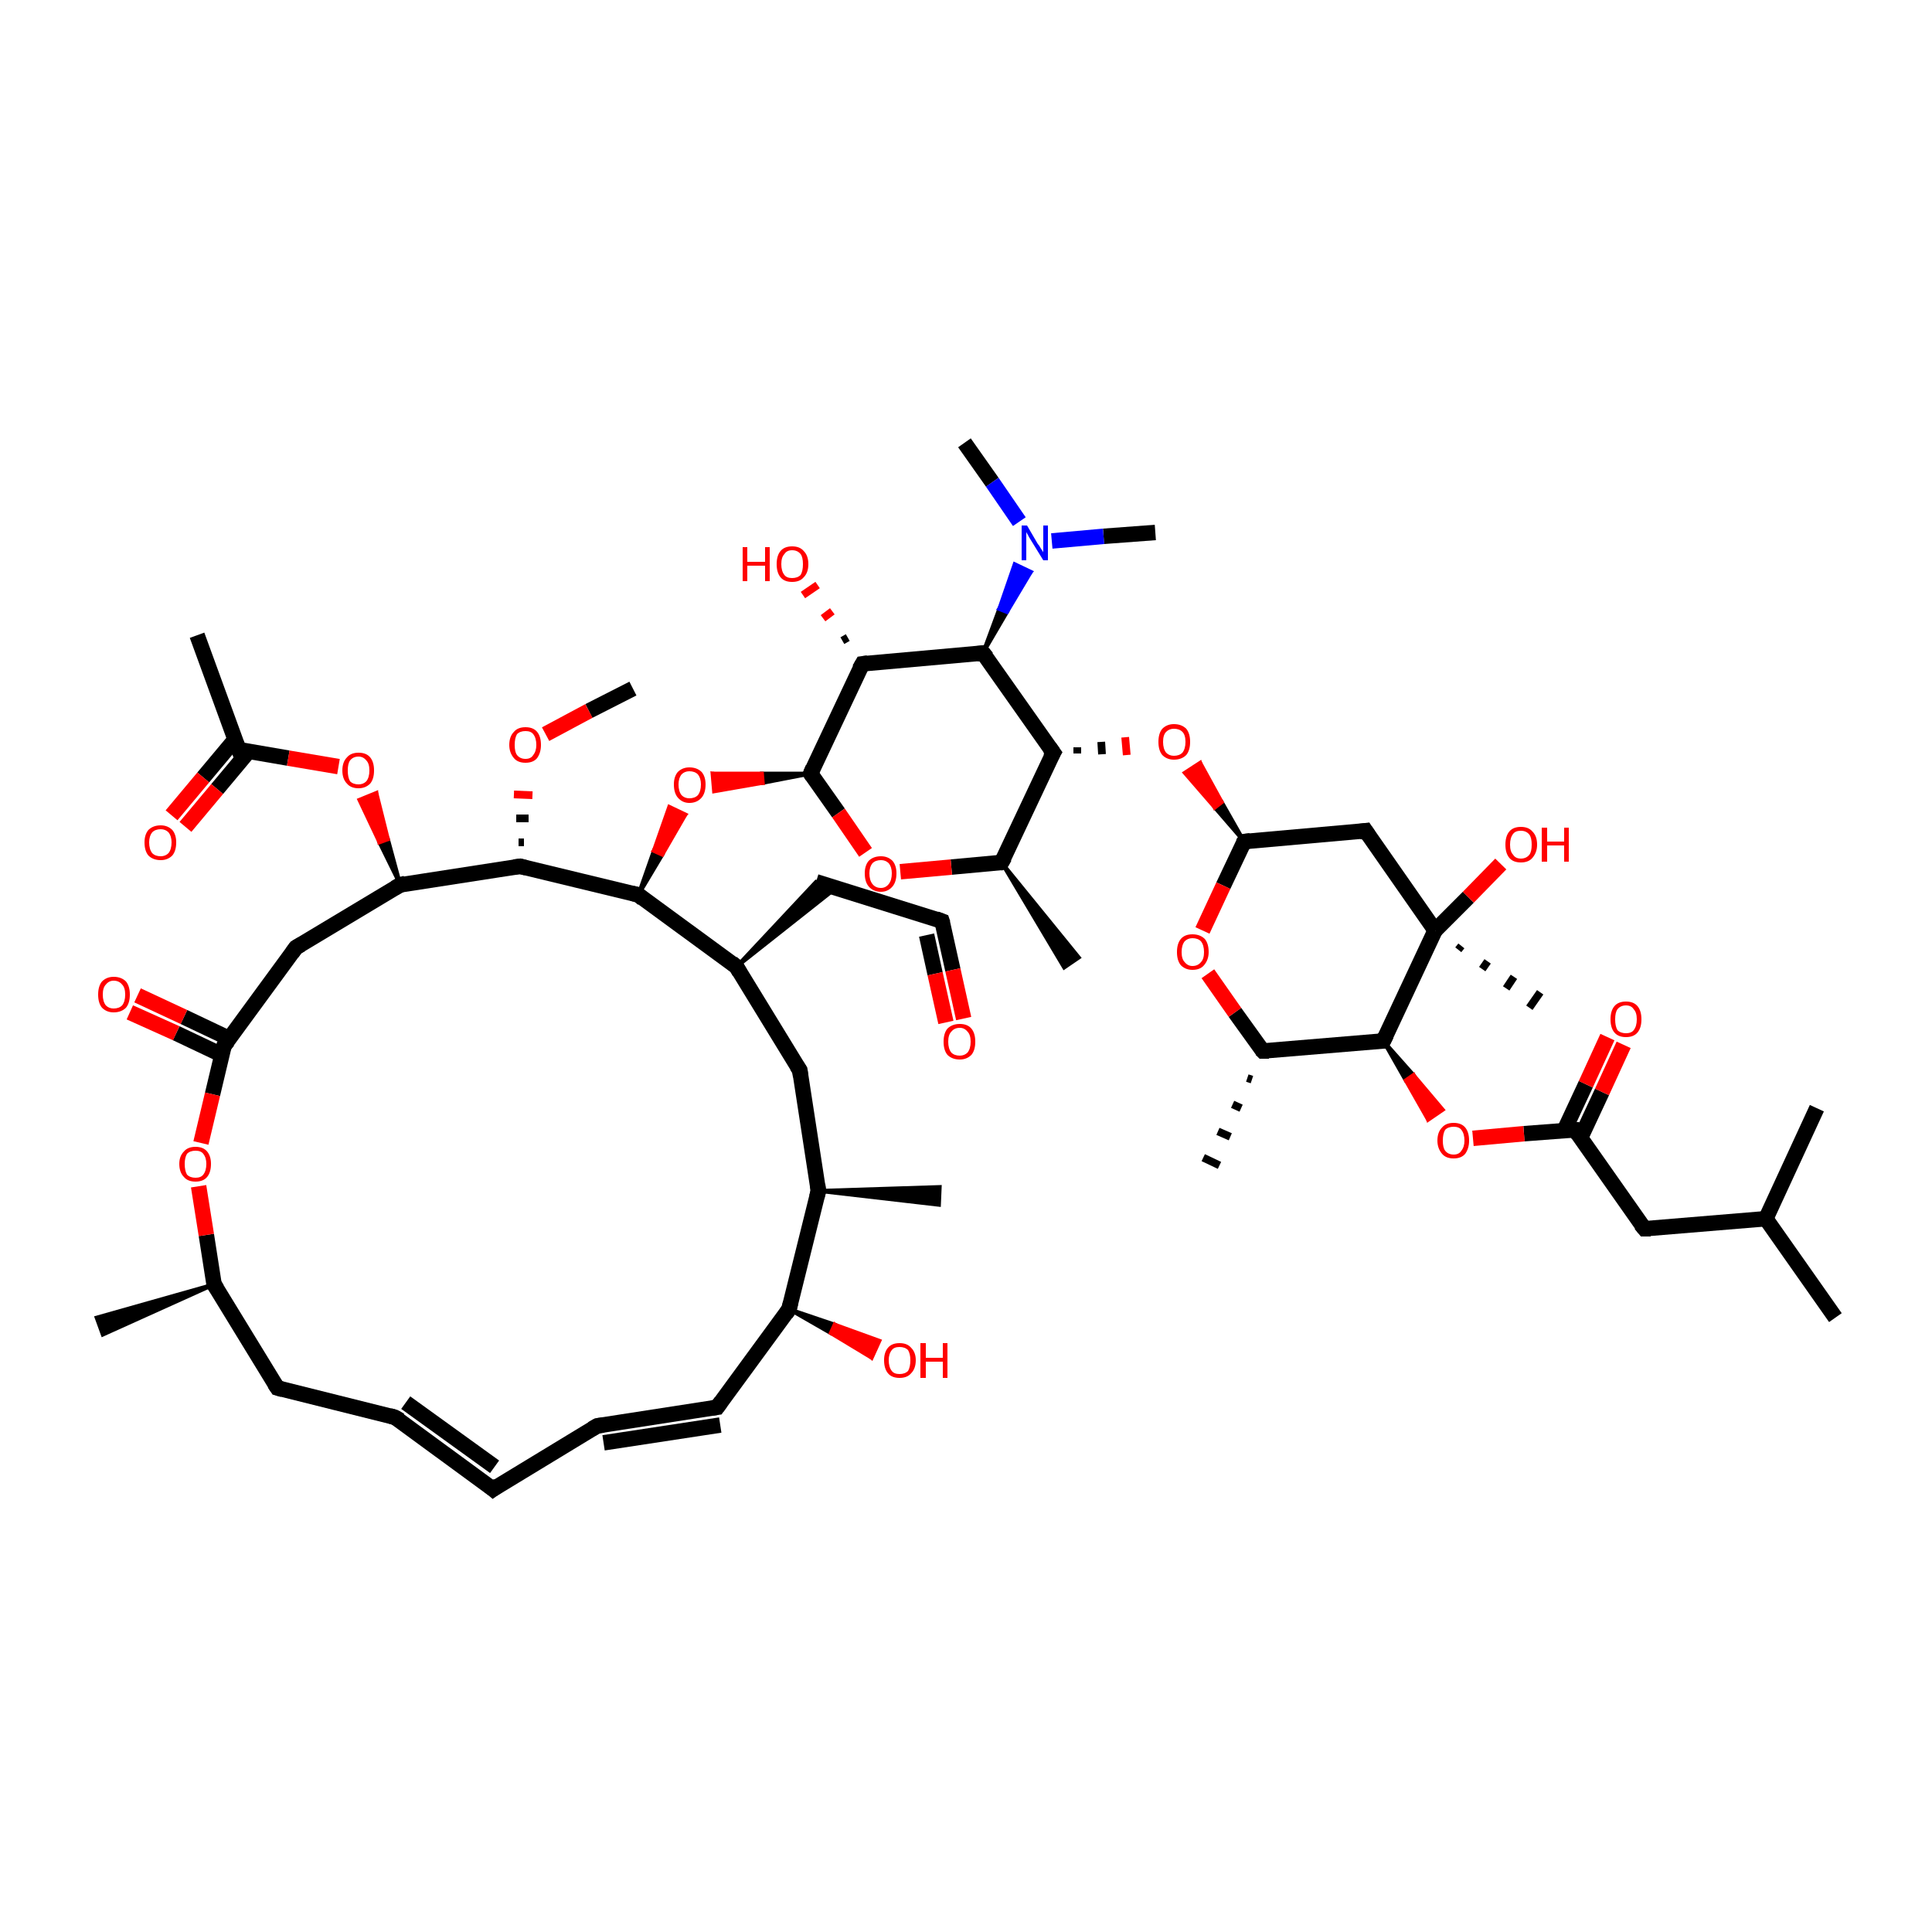 <?xml version='1.0' encoding='iso-8859-1'?>
<svg version='1.1' baseProfile='full'
              xmlns='http://www.w3.org/2000/svg'
                      xmlns:rdkit='http://www.rdkit.org/xml'
                      xmlns:xlink='http://www.w3.org/1999/xlink'
                  xml:space='preserve'
width='250px' height='250px' viewBox='0 0 250 250'>
<!-- END OF HEADER -->
<rect style='opacity:1.0;fill:#FFFFFF;stroke:none' width='250.0' height='250.0' x='0.0' y='0.0'> </rect>
<path class='bond-0 atom-0 atom-22' d='M 237.5,170.5 L 228.5,157.7' style='fill:none;fill-rule:evenodd;stroke:#000000;stroke-width:2.0px;stroke-linecap:butt;stroke-linejoin:miter;stroke-opacity:1' />
<path class='bond-1 atom-1 atom-22' d='M 235.1,143.4 L 228.5,157.7' style='fill:none;fill-rule:evenodd;stroke:#000000;stroke-width:2.0px;stroke-linecap:butt;stroke-linejoin:miter;stroke-opacity:1' />
<path class='bond-2 atom-23 atom-2' d='M 105.9,154.1 L 121.6,153.6 L 121.5,155.9 Z' style='fill:#000000;fill-rule:evenodd;fill-opacity:1;stroke:#000000;stroke-width:0.5px;stroke-linecap:butt;stroke-linejoin:miter;stroke-opacity:1;' />
<path class='bond-3 atom-24 atom-3' d='M 27.7,166.2 L 13.3,172.7 L 12.5,170.5 Z' style='fill:#000000;fill-rule:evenodd;fill-opacity:1;stroke:#000000;stroke-width:0.5px;stroke-linecap:butt;stroke-linejoin:miter;stroke-opacity:1;' />
<path class='bond-4 atom-25 atom-4' d='M 129.6,111.6 L 139.6,123.9 L 137.7,125.2 Z' style='fill:#000000;fill-rule:evenodd;fill-opacity:1;stroke:#000000;stroke-width:0.5px;stroke-linecap:butt;stroke-linejoin:miter;stroke-opacity:1;' />
<path class='bond-5 atom-26 atom-5' d='M 162.0,139.7 L 161.4,139.5' style='fill:none;fill-rule:evenodd;stroke:#000000;stroke-width:1.0px;stroke-linecap:butt;stroke-linejoin:miter;stroke-opacity:1' />
<path class='bond-5 atom-26 atom-5' d='M 160.6,143.4 L 159.5,142.9' style='fill:none;fill-rule:evenodd;stroke:#000000;stroke-width:1.0px;stroke-linecap:butt;stroke-linejoin:miter;stroke-opacity:1' />
<path class='bond-5 atom-26 atom-5' d='M 159.2,147.1 L 157.6,146.4' style='fill:none;fill-rule:evenodd;stroke:#000000;stroke-width:1.0px;stroke-linecap:butt;stroke-linejoin:miter;stroke-opacity:1' />
<path class='bond-5 atom-26 atom-5' d='M 157.8,150.8 L 155.7,149.8' style='fill:none;fill-rule:evenodd;stroke:#000000;stroke-width:1.0px;stroke-linecap:butt;stroke-linejoin:miter;stroke-opacity:1' />
<path class='bond-6 atom-6 atom-27' d='M 25.5,82.2 L 30.9,97.0' style='fill:none;fill-rule:evenodd;stroke:#000000;stroke-width:2.0px;stroke-linecap:butt;stroke-linejoin:miter;stroke-opacity:1' />
<path class='bond-7 atom-41 atom-7' d='M 189.1,122.4 L 188.7,122.9' style='fill:none;fill-rule:evenodd;stroke:#000000;stroke-width:1.0px;stroke-linecap:butt;stroke-linejoin:miter;stroke-opacity:1' />
<path class='bond-7 atom-41 atom-7' d='M 192.5,124.4 L 191.8,125.4' style='fill:none;fill-rule:evenodd;stroke:#000000;stroke-width:1.0px;stroke-linecap:butt;stroke-linejoin:miter;stroke-opacity:1' />
<path class='bond-7 atom-41 atom-7' d='M 195.9,126.4 L 194.9,127.9' style='fill:none;fill-rule:evenodd;stroke:#000000;stroke-width:1.0px;stroke-linecap:butt;stroke-linejoin:miter;stroke-opacity:1' />
<path class='bond-7 atom-41 atom-7' d='M 199.3,128.4 L 197.9,130.4' style='fill:none;fill-rule:evenodd;stroke:#000000;stroke-width:1.0px;stroke-linecap:butt;stroke-linejoin:miter;stroke-opacity:1' />
<path class='bond-8 atom-8 atom-42' d='M 124.8,57.3 L 128.4,62.4' style='fill:none;fill-rule:evenodd;stroke:#000000;stroke-width:2.0px;stroke-linecap:butt;stroke-linejoin:miter;stroke-opacity:1' />
<path class='bond-8 atom-8 atom-42' d='M 128.4,62.4 L 131.9,67.5' style='fill:none;fill-rule:evenodd;stroke:#0000FF;stroke-width:2.0px;stroke-linecap:butt;stroke-linejoin:miter;stroke-opacity:1' />
<path class='bond-9 atom-9 atom-42' d='M 149.5,68.9 L 142.8,69.4' style='fill:none;fill-rule:evenodd;stroke:#000000;stroke-width:2.0px;stroke-linecap:butt;stroke-linejoin:miter;stroke-opacity:1' />
<path class='bond-9 atom-9 atom-42' d='M 142.8,69.4 L 136.1,70.0' style='fill:none;fill-rule:evenodd;stroke:#0000FF;stroke-width:2.0px;stroke-linecap:butt;stroke-linejoin:miter;stroke-opacity:1' />
<path class='bond-10 atom-10 atom-50' d='M 81.9,89.1 L 76.2,92.0' style='fill:none;fill-rule:evenodd;stroke:#000000;stroke-width:2.0px;stroke-linecap:butt;stroke-linejoin:miter;stroke-opacity:1' />
<path class='bond-10 atom-10 atom-50' d='M 76.2,92.0 L 70.6,95.0' style='fill:none;fill-rule:evenodd;stroke:#FF0000;stroke-width:2.0px;stroke-linecap:butt;stroke-linejoin:miter;stroke-opacity:1' />
<path class='bond-11 atom-11 atom-12' d='M 63.8,192.7 L 51.1,183.4' style='fill:none;fill-rule:evenodd;stroke:#000000;stroke-width:2.0px;stroke-linecap:butt;stroke-linejoin:miter;stroke-opacity:1' />
<path class='bond-11 atom-11 atom-12' d='M 64.0,189.8 L 52.5,181.5' style='fill:none;fill-rule:evenodd;stroke:#000000;stroke-width:2.0px;stroke-linecap:butt;stroke-linejoin:miter;stroke-opacity:1' />
<path class='bond-12 atom-11 atom-13' d='M 63.8,192.7 L 77.3,184.5' style='fill:none;fill-rule:evenodd;stroke:#000000;stroke-width:2.0px;stroke-linecap:butt;stroke-linejoin:miter;stroke-opacity:1' />
<path class='bond-13 atom-12 atom-14' d='M 51.1,183.4 L 35.9,179.6' style='fill:none;fill-rule:evenodd;stroke:#000000;stroke-width:2.0px;stroke-linecap:butt;stroke-linejoin:miter;stroke-opacity:1' />
<path class='bond-14 atom-13 atom-15' d='M 77.3,184.5 L 92.8,182.1' style='fill:none;fill-rule:evenodd;stroke:#000000;stroke-width:2.0px;stroke-linecap:butt;stroke-linejoin:miter;stroke-opacity:1' />
<path class='bond-14 atom-13 atom-15' d='M 78.1,186.7 L 93.2,184.4' style='fill:none;fill-rule:evenodd;stroke:#000000;stroke-width:2.0px;stroke-linecap:butt;stroke-linejoin:miter;stroke-opacity:1' />
<path class='bond-15 atom-14 atom-24' d='M 35.9,179.6 L 27.7,166.2' style='fill:none;fill-rule:evenodd;stroke:#000000;stroke-width:2.0px;stroke-linecap:butt;stroke-linejoin:miter;stroke-opacity:1' />
<path class='bond-16 atom-15 atom-29' d='M 92.8,182.1 L 102.1,169.4' style='fill:none;fill-rule:evenodd;stroke:#000000;stroke-width:2.0px;stroke-linecap:butt;stroke-linejoin:miter;stroke-opacity:1' />
<path class='bond-17 atom-16 atom-17' d='M 105.6,114.1 L 121.9,119.2' style='fill:none;fill-rule:evenodd;stroke:#000000;stroke-width:2.0px;stroke-linecap:butt;stroke-linejoin:miter;stroke-opacity:1' />
<path class='bond-18 atom-28 atom-16' d='M 95.3,125.1 L 105.6,114.1 L 108.2,114.9 Z' style='fill:#000000;fill-rule:evenodd;fill-opacity:1;stroke:#000000;stroke-width:0.5px;stroke-linecap:butt;stroke-linejoin:miter;stroke-opacity:1;' />
<path class='bond-19 atom-17 atom-43' d='M 121.9,119.2 L 123.3,125.5' style='fill:none;fill-rule:evenodd;stroke:#000000;stroke-width:2.0px;stroke-linecap:butt;stroke-linejoin:miter;stroke-opacity:1' />
<path class='bond-19 atom-17 atom-43' d='M 123.3,125.5 L 124.7,131.8' style='fill:none;fill-rule:evenodd;stroke:#FF0000;stroke-width:2.0px;stroke-linecap:butt;stroke-linejoin:miter;stroke-opacity:1' />
<path class='bond-19 atom-17 atom-43' d='M 119.9,121.0 L 121.0,126.0' style='fill:none;fill-rule:evenodd;stroke:#000000;stroke-width:2.0px;stroke-linecap:butt;stroke-linejoin:miter;stroke-opacity:1' />
<path class='bond-19 atom-17 atom-43' d='M 121.0,126.0 L 122.4,132.3' style='fill:none;fill-rule:evenodd;stroke:#FF0000;stroke-width:2.0px;stroke-linecap:butt;stroke-linejoin:miter;stroke-opacity:1' />
<path class='bond-20 atom-18 atom-22' d='M 212.8,159.0 L 228.5,157.7' style='fill:none;fill-rule:evenodd;stroke:#000000;stroke-width:2.0px;stroke-linecap:butt;stroke-linejoin:miter;stroke-opacity:1' />
<path class='bond-21 atom-18 atom-31' d='M 212.8,159.0 L 203.8,146.2' style='fill:none;fill-rule:evenodd;stroke:#000000;stroke-width:2.0px;stroke-linecap:butt;stroke-linejoin:miter;stroke-opacity:1' />
<path class='bond-22 atom-19 atom-23' d='M 103.5,138.5 L 105.9,154.1' style='fill:none;fill-rule:evenodd;stroke:#000000;stroke-width:2.0px;stroke-linecap:butt;stroke-linejoin:miter;stroke-opacity:1' />
<path class='bond-23 atom-19 atom-28' d='M 103.5,138.5 L 95.3,125.1' style='fill:none;fill-rule:evenodd;stroke:#000000;stroke-width:2.0px;stroke-linecap:butt;stroke-linejoin:miter;stroke-opacity:1' />
<path class='bond-24 atom-20 atom-30' d='M 38.3,122.6 L 51.8,114.5' style='fill:none;fill-rule:evenodd;stroke:#000000;stroke-width:2.0px;stroke-linecap:butt;stroke-linejoin:miter;stroke-opacity:1' />
<path class='bond-25 atom-20 atom-32' d='M 38.3,122.6 L 29.0,135.3' style='fill:none;fill-rule:evenodd;stroke:#000000;stroke-width:2.0px;stroke-linecap:butt;stroke-linejoin:miter;stroke-opacity:1' />
<path class='bond-26 atom-21 atom-33' d='M 176.7,107.5 L 161.0,108.9' style='fill:none;fill-rule:evenodd;stroke:#000000;stroke-width:2.0px;stroke-linecap:butt;stroke-linejoin:miter;stroke-opacity:1' />
<path class='bond-27 atom-21 atom-41' d='M 176.7,107.5 L 185.7,120.4' style='fill:none;fill-rule:evenodd;stroke:#000000;stroke-width:2.0px;stroke-linecap:butt;stroke-linejoin:miter;stroke-opacity:1' />
<path class='bond-28 atom-23 atom-29' d='M 105.9,154.1 L 102.1,169.4' style='fill:none;fill-rule:evenodd;stroke:#000000;stroke-width:2.0px;stroke-linecap:butt;stroke-linejoin:miter;stroke-opacity:1' />
<path class='bond-29 atom-24 atom-51' d='M 27.7,166.2 L 26.7,159.8' style='fill:none;fill-rule:evenodd;stroke:#000000;stroke-width:2.0px;stroke-linecap:butt;stroke-linejoin:miter;stroke-opacity:1' />
<path class='bond-29 atom-24 atom-51' d='M 26.7,159.8 L 25.7,153.5' style='fill:none;fill-rule:evenodd;stroke:#FF0000;stroke-width:2.0px;stroke-linecap:butt;stroke-linejoin:miter;stroke-opacity:1' />
<path class='bond-30 atom-25 atom-36' d='M 129.6,111.6 L 136.3,97.4' style='fill:none;fill-rule:evenodd;stroke:#000000;stroke-width:2.0px;stroke-linecap:butt;stroke-linejoin:miter;stroke-opacity:1' />
<path class='bond-31 atom-25 atom-53' d='M 129.6,111.6 L 123.1,112.2' style='fill:none;fill-rule:evenodd;stroke:#000000;stroke-width:2.0px;stroke-linecap:butt;stroke-linejoin:miter;stroke-opacity:1' />
<path class='bond-31 atom-25 atom-53' d='M 123.1,112.2 L 116.5,112.8' style='fill:none;fill-rule:evenodd;stroke:#FF0000;stroke-width:2.0px;stroke-linecap:butt;stroke-linejoin:miter;stroke-opacity:1' />
<path class='bond-32 atom-26 atom-39' d='M 163.4,136.0 L 179.0,134.7' style='fill:none;fill-rule:evenodd;stroke:#000000;stroke-width:2.0px;stroke-linecap:butt;stroke-linejoin:miter;stroke-opacity:1' />
<path class='bond-33 atom-26 atom-52' d='M 163.4,136.0 L 159.8,131.0' style='fill:none;fill-rule:evenodd;stroke:#000000;stroke-width:2.0px;stroke-linecap:butt;stroke-linejoin:miter;stroke-opacity:1' />
<path class='bond-33 atom-26 atom-52' d='M 159.8,131.0 L 156.3,126.0' style='fill:none;fill-rule:evenodd;stroke:#FF0000;stroke-width:2.0px;stroke-linecap:butt;stroke-linejoin:miter;stroke-opacity:1' />
<path class='bond-34 atom-27 atom-44' d='M 30.4,95.7 L 26.3,100.6' style='fill:none;fill-rule:evenodd;stroke:#000000;stroke-width:2.0px;stroke-linecap:butt;stroke-linejoin:miter;stroke-opacity:1' />
<path class='bond-34 atom-27 atom-44' d='M 26.3,100.6 L 22.2,105.5' style='fill:none;fill-rule:evenodd;stroke:#FF0000;stroke-width:2.0px;stroke-linecap:butt;stroke-linejoin:miter;stroke-opacity:1' />
<path class='bond-34 atom-27 atom-44' d='M 32.2,97.2 L 28.1,102.1' style='fill:none;fill-rule:evenodd;stroke:#000000;stroke-width:2.0px;stroke-linecap:butt;stroke-linejoin:miter;stroke-opacity:1' />
<path class='bond-34 atom-27 atom-44' d='M 28.1,102.1 L 24.0,107.0' style='fill:none;fill-rule:evenodd;stroke:#FF0000;stroke-width:2.0px;stroke-linecap:butt;stroke-linejoin:miter;stroke-opacity:1' />
<path class='bond-35 atom-27 atom-54' d='M 30.9,97.0 L 37.3,98.1' style='fill:none;fill-rule:evenodd;stroke:#000000;stroke-width:2.0px;stroke-linecap:butt;stroke-linejoin:miter;stroke-opacity:1' />
<path class='bond-35 atom-27 atom-54' d='M 37.3,98.1 L 43.8,99.2' style='fill:none;fill-rule:evenodd;stroke:#FF0000;stroke-width:2.0px;stroke-linecap:butt;stroke-linejoin:miter;stroke-opacity:1' />
<path class='bond-36 atom-28 atom-37' d='M 95.3,125.1 L 82.6,115.8' style='fill:none;fill-rule:evenodd;stroke:#000000;stroke-width:2.0px;stroke-linecap:butt;stroke-linejoin:miter;stroke-opacity:1' />
<path class='bond-37 atom-29 atom-45' d='M 102.1,169.4 L 108.0,171.4 L 107.5,172.5 Z' style='fill:#000000;fill-rule:evenodd;fill-opacity:1;stroke:#000000;stroke-width:0.5px;stroke-linecap:butt;stroke-linejoin:miter;stroke-opacity:1;' />
<path class='bond-37 atom-29 atom-45' d='M 108.0,171.4 L 112.8,175.7 L 113.8,173.5 Z' style='fill:#FF0000;fill-rule:evenodd;fill-opacity:1;stroke:#FF0000;stroke-width:0.5px;stroke-linecap:butt;stroke-linejoin:miter;stroke-opacity:1;' />
<path class='bond-37 atom-29 atom-45' d='M 108.0,171.4 L 107.5,172.5 L 112.8,175.7 Z' style='fill:#FF0000;fill-rule:evenodd;fill-opacity:1;stroke:#FF0000;stroke-width:0.5px;stroke-linecap:butt;stroke-linejoin:miter;stroke-opacity:1;' />
<path class='bond-38 atom-30 atom-38' d='M 51.8,114.5 L 67.3,112.1' style='fill:none;fill-rule:evenodd;stroke:#000000;stroke-width:2.0px;stroke-linecap:butt;stroke-linejoin:miter;stroke-opacity:1' />
<path class='bond-39 atom-30 atom-54' d='M 51.8,114.5 L 49.1,109.0 L 50.2,108.6 Z' style='fill:#000000;fill-rule:evenodd;fill-opacity:1;stroke:#000000;stroke-width:0.5px;stroke-linecap:butt;stroke-linejoin:miter;stroke-opacity:1;' />
<path class='bond-39 atom-30 atom-54' d='M 49.1,109.0 L 48.7,102.6 L 46.5,103.5 Z' style='fill:#FF0000;fill-rule:evenodd;fill-opacity:1;stroke:#FF0000;stroke-width:0.5px;stroke-linecap:butt;stroke-linejoin:miter;stroke-opacity:1;' />
<path class='bond-39 atom-30 atom-54' d='M 49.1,109.0 L 50.2,108.6 L 48.7,102.6 Z' style='fill:#FF0000;fill-rule:evenodd;fill-opacity:1;stroke:#FF0000;stroke-width:0.5px;stroke-linecap:butt;stroke-linejoin:miter;stroke-opacity:1;' />
<path class='bond-40 atom-31 atom-46' d='M 204.5,147.3 L 207.3,141.3' style='fill:none;fill-rule:evenodd;stroke:#000000;stroke-width:2.0px;stroke-linecap:butt;stroke-linejoin:miter;stroke-opacity:1' />
<path class='bond-40 atom-31 atom-46' d='M 207.3,141.3 L 210.1,135.2' style='fill:none;fill-rule:evenodd;stroke:#FF0000;stroke-width:2.0px;stroke-linecap:butt;stroke-linejoin:miter;stroke-opacity:1' />
<path class='bond-40 atom-31 atom-46' d='M 202.4,146.3 L 205.2,140.3' style='fill:none;fill-rule:evenodd;stroke:#000000;stroke-width:2.0px;stroke-linecap:butt;stroke-linejoin:miter;stroke-opacity:1' />
<path class='bond-40 atom-31 atom-46' d='M 205.2,140.3 L 208.0,134.2' style='fill:none;fill-rule:evenodd;stroke:#FF0000;stroke-width:2.0px;stroke-linecap:butt;stroke-linejoin:miter;stroke-opacity:1' />
<path class='bond-41 atom-31 atom-55' d='M 203.8,146.2 L 197.2,146.7' style='fill:none;fill-rule:evenodd;stroke:#000000;stroke-width:2.0px;stroke-linecap:butt;stroke-linejoin:miter;stroke-opacity:1' />
<path class='bond-41 atom-31 atom-55' d='M 197.2,146.7 L 190.6,147.3' style='fill:none;fill-rule:evenodd;stroke:#FF0000;stroke-width:2.0px;stroke-linecap:butt;stroke-linejoin:miter;stroke-opacity:1' />
<path class='bond-42 atom-32 atom-47' d='M 29.7,134.4 L 23.8,131.6' style='fill:none;fill-rule:evenodd;stroke:#000000;stroke-width:2.0px;stroke-linecap:butt;stroke-linejoin:miter;stroke-opacity:1' />
<path class='bond-42 atom-32 atom-47' d='M 23.8,131.6 L 17.8,128.8' style='fill:none;fill-rule:evenodd;stroke:#FF0000;stroke-width:2.0px;stroke-linecap:butt;stroke-linejoin:miter;stroke-opacity:1' />
<path class='bond-42 atom-32 atom-47' d='M 28.7,136.5 L 22.8,133.7' style='fill:none;fill-rule:evenodd;stroke:#000000;stroke-width:2.0px;stroke-linecap:butt;stroke-linejoin:miter;stroke-opacity:1' />
<path class='bond-42 atom-32 atom-47' d='M 22.8,133.7 L 16.8,131.0' style='fill:none;fill-rule:evenodd;stroke:#FF0000;stroke-width:2.0px;stroke-linecap:butt;stroke-linejoin:miter;stroke-opacity:1' />
<path class='bond-43 atom-32 atom-51' d='M 29.0,135.3 L 27.5,141.6' style='fill:none;fill-rule:evenodd;stroke:#000000;stroke-width:2.0px;stroke-linecap:butt;stroke-linejoin:miter;stroke-opacity:1' />
<path class='bond-43 atom-32 atom-51' d='M 27.5,141.6 L 26.0,147.9' style='fill:none;fill-rule:evenodd;stroke:#FF0000;stroke-width:2.0px;stroke-linecap:butt;stroke-linejoin:miter;stroke-opacity:1' />
<path class='bond-44 atom-33 atom-52' d='M 161.0,108.9 L 158.3,114.6' style='fill:none;fill-rule:evenodd;stroke:#000000;stroke-width:2.0px;stroke-linecap:butt;stroke-linejoin:miter;stroke-opacity:1' />
<path class='bond-44 atom-33 atom-52' d='M 158.3,114.6 L 155.6,120.4' style='fill:none;fill-rule:evenodd;stroke:#FF0000;stroke-width:2.0px;stroke-linecap:butt;stroke-linejoin:miter;stroke-opacity:1' />
<path class='bond-45 atom-33 atom-56' d='M 161.0,108.9 L 157.2,104.5 L 158.1,103.8 Z' style='fill:#000000;fill-rule:evenodd;fill-opacity:1;stroke:#000000;stroke-width:0.5px;stroke-linecap:butt;stroke-linejoin:miter;stroke-opacity:1;' />
<path class='bond-45 atom-33 atom-56' d='M 157.2,104.5 L 155.3,98.7 L 153.3,100.0 Z' style='fill:#FF0000;fill-rule:evenodd;fill-opacity:1;stroke:#FF0000;stroke-width:0.5px;stroke-linecap:butt;stroke-linejoin:miter;stroke-opacity:1;' />
<path class='bond-45 atom-33 atom-56' d='M 157.2,104.5 L 158.1,103.8 L 155.3,98.7 Z' style='fill:#FF0000;fill-rule:evenodd;fill-opacity:1;stroke:#FF0000;stroke-width:0.5px;stroke-linecap:butt;stroke-linejoin:miter;stroke-opacity:1;' />
<path class='bond-46 atom-34 atom-35' d='M 127.2,84.5 L 111.6,85.9' style='fill:none;fill-rule:evenodd;stroke:#000000;stroke-width:2.0px;stroke-linecap:butt;stroke-linejoin:miter;stroke-opacity:1' />
<path class='bond-47 atom-34 atom-36' d='M 127.2,84.5 L 136.3,97.4' style='fill:none;fill-rule:evenodd;stroke:#000000;stroke-width:2.0px;stroke-linecap:butt;stroke-linejoin:miter;stroke-opacity:1' />
<path class='bond-48 atom-34 atom-42' d='M 127.2,84.5 L 129.3,78.8 L 130.3,79.2 Z' style='fill:#000000;fill-rule:evenodd;fill-opacity:1;stroke:#000000;stroke-width:0.5px;stroke-linecap:butt;stroke-linejoin:miter;stroke-opacity:1;' />
<path class='bond-48 atom-34 atom-42' d='M 129.3,78.8 L 133.4,74.0 L 131.3,73.0 Z' style='fill:#0000FF;fill-rule:evenodd;fill-opacity:1;stroke:#0000FF;stroke-width:0.5px;stroke-linecap:butt;stroke-linejoin:miter;stroke-opacity:1;' />
<path class='bond-48 atom-34 atom-42' d='M 129.3,78.8 L 130.3,79.2 L 133.4,74.0 Z' style='fill:#0000FF;fill-rule:evenodd;fill-opacity:1;stroke:#0000FF;stroke-width:0.5px;stroke-linecap:butt;stroke-linejoin:miter;stroke-opacity:1;' />
<path class='bond-49 atom-35 atom-40' d='M 111.6,85.9 L 104.9,100.1' style='fill:none;fill-rule:evenodd;stroke:#000000;stroke-width:2.0px;stroke-linecap:butt;stroke-linejoin:miter;stroke-opacity:1' />
<path class='bond-50 atom-35 atom-48' d='M 109.0,82.9 L 109.7,82.5' style='fill:none;fill-rule:evenodd;stroke:#000000;stroke-width:1.0px;stroke-linecap:butt;stroke-linejoin:miter;stroke-opacity:1' />
<path class='bond-50 atom-35 atom-48' d='M 106.5,80.0 L 107.7,79.1' style='fill:none;fill-rule:evenodd;stroke:#FF0000;stroke-width:1.0px;stroke-linecap:butt;stroke-linejoin:miter;stroke-opacity:1' />
<path class='bond-50 atom-35 atom-48' d='M 103.9,77.0 L 105.8,75.7' style='fill:none;fill-rule:evenodd;stroke:#FF0000;stroke-width:1.0px;stroke-linecap:butt;stroke-linejoin:miter;stroke-opacity:1' />
<path class='bond-51 atom-36 atom-56' d='M 139.4,97.5 L 139.4,96.7' style='fill:none;fill-rule:evenodd;stroke:#000000;stroke-width:1.0px;stroke-linecap:butt;stroke-linejoin:miter;stroke-opacity:1' />
<path class='bond-51 atom-36 atom-56' d='M 142.6,97.6 L 142.5,96.0' style='fill:none;fill-rule:evenodd;stroke:#000000;stroke-width:1.0px;stroke-linecap:butt;stroke-linejoin:miter;stroke-opacity:1' />
<path class='bond-51 atom-36 atom-56' d='M 145.8,97.7 L 145.6,95.4' style='fill:none;fill-rule:evenodd;stroke:#FF0000;stroke-width:1.0px;stroke-linecap:butt;stroke-linejoin:miter;stroke-opacity:1' />
<path class='bond-52 atom-37 atom-38' d='M 82.6,115.8 L 67.3,112.1' style='fill:none;fill-rule:evenodd;stroke:#000000;stroke-width:2.0px;stroke-linecap:butt;stroke-linejoin:miter;stroke-opacity:1' />
<path class='bond-53 atom-37 atom-57' d='M 82.6,115.8 L 84.6,110.1 L 85.7,110.6 Z' style='fill:#000000;fill-rule:evenodd;fill-opacity:1;stroke:#000000;stroke-width:0.5px;stroke-linecap:butt;stroke-linejoin:miter;stroke-opacity:1;' />
<path class='bond-53 atom-37 atom-57' d='M 84.6,110.1 L 88.7,105.4 L 86.6,104.4 Z' style='fill:#FF0000;fill-rule:evenodd;fill-opacity:1;stroke:#FF0000;stroke-width:0.5px;stroke-linecap:butt;stroke-linejoin:miter;stroke-opacity:1;' />
<path class='bond-53 atom-37 atom-57' d='M 84.6,110.1 L 85.7,110.6 L 88.7,105.4 Z' style='fill:#FF0000;fill-rule:evenodd;fill-opacity:1;stroke:#FF0000;stroke-width:0.5px;stroke-linecap:butt;stroke-linejoin:miter;stroke-opacity:1;' />
<path class='bond-54 atom-38 atom-50' d='M 67.8,109.0 L 67.1,109.0' style='fill:none;fill-rule:evenodd;stroke:#000000;stroke-width:1.0px;stroke-linecap:butt;stroke-linejoin:miter;stroke-opacity:1' />
<path class='bond-54 atom-38 atom-50' d='M 68.4,105.9 L 66.8,105.9' style='fill:none;fill-rule:evenodd;stroke:#000000;stroke-width:1.0px;stroke-linecap:butt;stroke-linejoin:miter;stroke-opacity:1' />
<path class='bond-54 atom-38 atom-50' d='M 68.9,102.9 L 66.5,102.8' style='fill:none;fill-rule:evenodd;stroke:#FF0000;stroke-width:1.0px;stroke-linecap:butt;stroke-linejoin:miter;stroke-opacity:1' />
<path class='bond-55 atom-39 atom-41' d='M 179.0,134.7 L 185.7,120.4' style='fill:none;fill-rule:evenodd;stroke:#000000;stroke-width:2.0px;stroke-linecap:butt;stroke-linejoin:miter;stroke-opacity:1' />
<path class='bond-56 atom-39 atom-55' d='M 179.0,134.7 L 182.9,139.1 L 181.9,139.8 Z' style='fill:#000000;fill-rule:evenodd;fill-opacity:1;stroke:#000000;stroke-width:0.5px;stroke-linecap:butt;stroke-linejoin:miter;stroke-opacity:1;' />
<path class='bond-56 atom-39 atom-55' d='M 182.9,139.1 L 184.8,144.9 L 186.7,143.6 Z' style='fill:#FF0000;fill-rule:evenodd;fill-opacity:1;stroke:#FF0000;stroke-width:0.5px;stroke-linecap:butt;stroke-linejoin:miter;stroke-opacity:1;' />
<path class='bond-56 atom-39 atom-55' d='M 182.9,139.1 L 181.9,139.8 L 184.8,144.9 Z' style='fill:#FF0000;fill-rule:evenodd;fill-opacity:1;stroke:#FF0000;stroke-width:0.5px;stroke-linecap:butt;stroke-linejoin:miter;stroke-opacity:1;' />
<path class='bond-57 atom-40 atom-53' d='M 104.9,100.1 L 108.5,105.2' style='fill:none;fill-rule:evenodd;stroke:#000000;stroke-width:2.0px;stroke-linecap:butt;stroke-linejoin:miter;stroke-opacity:1' />
<path class='bond-57 atom-40 atom-53' d='M 108.5,105.2 L 112.0,110.3' style='fill:none;fill-rule:evenodd;stroke:#FF0000;stroke-width:2.0px;stroke-linecap:butt;stroke-linejoin:miter;stroke-opacity:1' />
<path class='bond-58 atom-40 atom-57' d='M 104.9,100.1 L 98.7,101.3 L 98.6,100.1 Z' style='fill:#000000;fill-rule:evenodd;fill-opacity:1;stroke:#000000;stroke-width:0.5px;stroke-linecap:butt;stroke-linejoin:miter;stroke-opacity:1;' />
<path class='bond-58 atom-40 atom-57' d='M 98.7,101.3 L 92.2,100.1 L 92.4,102.4 Z' style='fill:#FF0000;fill-rule:evenodd;fill-opacity:1;stroke:#FF0000;stroke-width:0.5px;stroke-linecap:butt;stroke-linejoin:miter;stroke-opacity:1;' />
<path class='bond-58 atom-40 atom-57' d='M 98.7,101.3 L 98.6,100.1 L 92.2,100.1 Z' style='fill:#FF0000;fill-rule:evenodd;fill-opacity:1;stroke:#FF0000;stroke-width:0.5px;stroke-linecap:butt;stroke-linejoin:miter;stroke-opacity:1;' />
<path class='bond-59 atom-41 atom-49' d='M 185.7,120.4 L 190.0,116.1' style='fill:none;fill-rule:evenodd;stroke:#000000;stroke-width:2.0px;stroke-linecap:butt;stroke-linejoin:miter;stroke-opacity:1' />
<path class='bond-59 atom-41 atom-49' d='M 190.0,116.1 L 194.2,111.8' style='fill:none;fill-rule:evenodd;stroke:#FF0000;stroke-width:2.0px;stroke-linecap:butt;stroke-linejoin:miter;stroke-opacity:1' />
<path d='M 63.2,192.2 L 63.8,192.7 L 64.5,192.2' style='fill:none;stroke:#000000;stroke-width:2.0px;stroke-linecap:butt;stroke-linejoin:miter;stroke-opacity:1;' />
<path d='M 51.8,183.8 L 51.1,183.4 L 50.4,183.2' style='fill:none;stroke:#000000;stroke-width:2.0px;stroke-linecap:butt;stroke-linejoin:miter;stroke-opacity:1;' />
<path d='M 76.6,184.9 L 77.3,184.5 L 78.1,184.4' style='fill:none;stroke:#000000;stroke-width:2.0px;stroke-linecap:butt;stroke-linejoin:miter;stroke-opacity:1;' />
<path d='M 36.6,179.8 L 35.9,179.6 L 35.5,179.0' style='fill:none;stroke:#000000;stroke-width:2.0px;stroke-linecap:butt;stroke-linejoin:miter;stroke-opacity:1;' />
<path d='M 92.1,182.2 L 92.8,182.1 L 93.3,181.4' style='fill:none;stroke:#000000;stroke-width:2.0px;stroke-linecap:butt;stroke-linejoin:miter;stroke-opacity:1;' />
<path d='M 121.1,118.9 L 121.9,119.2 L 122.0,119.5' style='fill:none;stroke:#000000;stroke-width:2.0px;stroke-linecap:butt;stroke-linejoin:miter;stroke-opacity:1;' />
<path d='M 213.6,159.0 L 212.8,159.0 L 212.3,158.4' style='fill:none;stroke:#000000;stroke-width:2.0px;stroke-linecap:butt;stroke-linejoin:miter;stroke-opacity:1;' />
<path d='M 103.6,139.3 L 103.5,138.5 L 103.1,137.9' style='fill:none;stroke:#000000;stroke-width:2.0px;stroke-linecap:butt;stroke-linejoin:miter;stroke-opacity:1;' />
<path d='M 39.0,122.2 L 38.3,122.6 L 37.8,123.3' style='fill:none;stroke:#000000;stroke-width:2.0px;stroke-linecap:butt;stroke-linejoin:miter;stroke-opacity:1;' />
<path d='M 175.9,107.6 L 176.7,107.5 L 177.1,108.1' style='fill:none;stroke:#000000;stroke-width:2.0px;stroke-linecap:butt;stroke-linejoin:miter;stroke-opacity:1;' />
<path d='M 105.8,153.3 L 105.9,154.1 L 105.7,154.9' style='fill:none;stroke:#000000;stroke-width:2.0px;stroke-linecap:butt;stroke-linejoin:miter;stroke-opacity:1;' />
<path d='M 28.1,166.8 L 27.7,166.2 L 27.6,165.9' style='fill:none;stroke:#000000;stroke-width:2.0px;stroke-linecap:butt;stroke-linejoin:miter;stroke-opacity:1;' />
<path d='M 130.0,110.9 L 129.6,111.6 L 129.3,111.7' style='fill:none;stroke:#000000;stroke-width:2.0px;stroke-linecap:butt;stroke-linejoin:miter;stroke-opacity:1;' />
<path d='M 164.2,136.0 L 163.4,136.0 L 163.2,135.8' style='fill:none;stroke:#000000;stroke-width:2.0px;stroke-linecap:butt;stroke-linejoin:miter;stroke-opacity:1;' />
<path d='M 30.6,96.2 L 30.9,97.0 L 31.2,97.0' style='fill:none;stroke:#000000;stroke-width:2.0px;stroke-linecap:butt;stroke-linejoin:miter;stroke-opacity:1;' />
<path d='M 95.7,125.8 L 95.3,125.1 L 94.7,124.6' style='fill:none;stroke:#000000;stroke-width:2.0px;stroke-linecap:butt;stroke-linejoin:miter;stroke-opacity:1;' />
<path d='M 101.7,170.0 L 102.1,169.4 L 102.3,168.6' style='fill:none;stroke:#000000;stroke-width:2.0px;stroke-linecap:butt;stroke-linejoin:miter;stroke-opacity:1;' />
<path d='M 51.1,114.9 L 51.8,114.5 L 52.5,114.3' style='fill:none;stroke:#000000;stroke-width:2.0px;stroke-linecap:butt;stroke-linejoin:miter;stroke-opacity:1;' />
<path d='M 204.2,146.8 L 203.8,146.2 L 203.4,146.2' style='fill:none;stroke:#000000;stroke-width:2.0px;stroke-linecap:butt;stroke-linejoin:miter;stroke-opacity:1;' />
<path d='M 29.5,134.7 L 29.0,135.3 L 28.9,135.7' style='fill:none;stroke:#000000;stroke-width:2.0px;stroke-linecap:butt;stroke-linejoin:miter;stroke-opacity:1;' />
<path d='M 161.8,108.8 L 161.0,108.9 L 160.8,109.2' style='fill:none;stroke:#000000;stroke-width:2.0px;stroke-linecap:butt;stroke-linejoin:miter;stroke-opacity:1;' />
<path d='M 126.4,84.6 L 127.2,84.5 L 127.7,85.1' style='fill:none;stroke:#000000;stroke-width:2.0px;stroke-linecap:butt;stroke-linejoin:miter;stroke-opacity:1;' />
<path d='M 112.3,85.8 L 111.6,85.9 L 111.2,86.6' style='fill:none;stroke:#000000;stroke-width:2.0px;stroke-linecap:butt;stroke-linejoin:miter;stroke-opacity:1;' />
<path d='M 135.9,98.1 L 136.3,97.4 L 135.8,96.7' style='fill:none;stroke:#000000;stroke-width:2.0px;stroke-linecap:butt;stroke-linejoin:miter;stroke-opacity:1;' />
<path d='M 83.2,116.3 L 82.6,115.8 L 81.8,115.6' style='fill:none;stroke:#000000;stroke-width:2.0px;stroke-linecap:butt;stroke-linejoin:miter;stroke-opacity:1;' />
<path d='M 66.5,112.2 L 67.3,112.1 L 68.1,112.3' style='fill:none;stroke:#000000;stroke-width:2.0px;stroke-linecap:butt;stroke-linejoin:miter;stroke-opacity:1;' />
<path d='M 178.3,134.7 L 179.0,134.7 L 179.4,133.9' style='fill:none;stroke:#000000;stroke-width:2.0px;stroke-linecap:butt;stroke-linejoin:miter;stroke-opacity:1;' />
<path d='M 105.2,99.4 L 104.9,100.1 L 105.1,100.4' style='fill:none;stroke:#000000;stroke-width:2.0px;stroke-linecap:butt;stroke-linejoin:miter;stroke-opacity:1;' />
<path class='atom-42' d='M 132.9 68.0
L 134.3 70.4
Q 134.5 70.6, 134.7 71.0
Q 135.0 71.4, 135.0 71.5
L 135.0 68.0
L 135.6 68.0
L 135.6 72.5
L 135.0 72.5
L 133.4 69.9
Q 133.2 69.6, 133.0 69.2
Q 132.8 68.9, 132.8 68.8
L 132.8 72.5
L 132.2 72.5
L 132.2 68.0
L 132.9 68.0
' fill='#0000FF'/>
<path class='atom-43' d='M 122.1 134.8
Q 122.1 133.7, 122.6 133.1
Q 123.2 132.5, 124.2 132.5
Q 125.2 132.5, 125.7 133.1
Q 126.2 133.7, 126.2 134.8
Q 126.2 135.9, 125.7 136.5
Q 125.1 137.1, 124.2 137.1
Q 123.2 137.1, 122.6 136.5
Q 122.1 135.9, 122.1 134.8
M 124.2 136.6
Q 124.8 136.6, 125.2 136.2
Q 125.6 135.7, 125.6 134.8
Q 125.6 133.9, 125.2 133.5
Q 124.8 133.0, 124.2 133.0
Q 123.5 133.0, 123.1 133.5
Q 122.7 133.9, 122.7 134.8
Q 122.7 135.7, 123.1 136.2
Q 123.5 136.6, 124.2 136.6
' fill='#FF0000'/>
<path class='atom-44' d='M 18.7 109.0
Q 18.7 108.0, 19.2 107.4
Q 19.8 106.8, 20.8 106.8
Q 21.7 106.8, 22.3 107.4
Q 22.8 108.0, 22.8 109.0
Q 22.8 110.1, 22.3 110.7
Q 21.7 111.3, 20.8 111.3
Q 19.8 111.3, 19.2 110.7
Q 18.7 110.1, 18.7 109.0
M 20.8 110.8
Q 21.4 110.8, 21.8 110.4
Q 22.2 109.9, 22.2 109.0
Q 22.2 108.2, 21.8 107.7
Q 21.4 107.3, 20.8 107.3
Q 20.1 107.3, 19.7 107.7
Q 19.3 108.2, 19.3 109.0
Q 19.3 109.9, 19.7 110.4
Q 20.1 110.8, 20.8 110.8
' fill='#FF0000'/>
<path class='atom-45' d='M 114.4 176.0
Q 114.4 175.0, 114.9 174.4
Q 115.4 173.8, 116.4 173.8
Q 117.4 173.8, 117.9 174.4
Q 118.5 175.0, 118.5 176.0
Q 118.5 177.1, 117.9 177.7
Q 117.4 178.3, 116.4 178.3
Q 115.4 178.3, 114.9 177.7
Q 114.4 177.1, 114.4 176.0
M 116.4 177.8
Q 117.1 177.8, 117.5 177.4
Q 117.8 176.9, 117.8 176.0
Q 117.8 175.2, 117.5 174.7
Q 117.1 174.3, 116.4 174.3
Q 115.7 174.3, 115.4 174.7
Q 115.0 175.2, 115.0 176.0
Q 115.0 176.9, 115.4 177.4
Q 115.7 177.8, 116.4 177.8
' fill='#FF0000'/>
<path class='atom-45' d='M 119.1 173.8
L 119.8 173.8
L 119.8 175.7
L 122.0 175.7
L 122.0 173.8
L 122.6 173.8
L 122.6 178.3
L 122.0 178.3
L 122.0 176.2
L 119.8 176.2
L 119.8 178.3
L 119.1 178.3
L 119.1 173.8
' fill='#FF0000'/>
<path class='atom-46' d='M 208.4 131.9
Q 208.4 130.8, 208.9 130.2
Q 209.4 129.6, 210.4 129.6
Q 211.4 129.6, 211.9 130.2
Q 212.4 130.8, 212.4 131.9
Q 212.4 133.0, 211.9 133.6
Q 211.4 134.2, 210.4 134.2
Q 209.4 134.2, 208.9 133.6
Q 208.4 133.0, 208.4 131.9
M 210.4 133.7
Q 211.1 133.7, 211.4 133.3
Q 211.8 132.8, 211.8 131.9
Q 211.8 131.0, 211.4 130.6
Q 211.1 130.1, 210.4 130.1
Q 209.7 130.1, 209.3 130.6
Q 209.0 131.0, 209.0 131.9
Q 209.0 132.8, 209.3 133.3
Q 209.7 133.7, 210.4 133.7
' fill='#FF0000'/>
<path class='atom-47' d='M 12.7 128.7
Q 12.7 127.6, 13.2 127.0
Q 13.8 126.4, 14.7 126.4
Q 15.7 126.4, 16.3 127.0
Q 16.8 127.6, 16.8 128.7
Q 16.8 129.8, 16.3 130.4
Q 15.7 131.0, 14.7 131.0
Q 13.8 131.0, 13.2 130.4
Q 12.7 129.8, 12.7 128.7
M 14.7 130.5
Q 15.4 130.5, 15.8 130.1
Q 16.2 129.6, 16.2 128.7
Q 16.2 127.8, 15.8 127.4
Q 15.4 126.9, 14.7 126.9
Q 14.1 126.9, 13.7 127.4
Q 13.3 127.8, 13.3 128.7
Q 13.3 129.6, 13.7 130.1
Q 14.1 130.5, 14.7 130.5
' fill='#FF0000'/>
<path class='atom-48' d='M 96.1 70.8
L 96.7 70.8
L 96.7 72.7
L 99.0 72.7
L 99.0 70.8
L 99.6 70.8
L 99.6 75.2
L 99.0 75.2
L 99.0 73.2
L 96.7 73.2
L 96.7 75.2
L 96.1 75.2
L 96.1 70.8
' fill='#FF0000'/>
<path class='atom-48' d='M 100.5 73.0
Q 100.5 71.9, 101.0 71.3
Q 101.5 70.7, 102.5 70.7
Q 103.5 70.7, 104.0 71.3
Q 104.6 71.9, 104.6 73.0
Q 104.6 74.1, 104.0 74.7
Q 103.5 75.3, 102.5 75.3
Q 101.5 75.3, 101.0 74.7
Q 100.5 74.1, 100.5 73.0
M 102.5 74.8
Q 103.2 74.8, 103.6 74.4
Q 103.9 73.9, 103.9 73.0
Q 103.9 72.1, 103.6 71.7
Q 103.2 71.2, 102.5 71.2
Q 101.8 71.2, 101.5 71.7
Q 101.1 72.1, 101.1 73.0
Q 101.1 73.9, 101.5 74.4
Q 101.8 74.8, 102.5 74.8
' fill='#FF0000'/>
<path class='atom-49' d='M 194.8 109.3
Q 194.8 108.2, 195.3 107.6
Q 195.8 107.0, 196.8 107.0
Q 197.8 107.0, 198.3 107.6
Q 198.9 108.2, 198.9 109.3
Q 198.9 110.3, 198.3 111.0
Q 197.8 111.6, 196.8 111.6
Q 195.8 111.6, 195.3 111.0
Q 194.8 110.4, 194.8 109.3
M 196.8 111.1
Q 197.5 111.1, 197.9 110.6
Q 198.2 110.2, 198.2 109.3
Q 198.2 108.4, 197.9 108.0
Q 197.5 107.5, 196.8 107.5
Q 196.1 107.5, 195.8 107.9
Q 195.4 108.4, 195.4 109.3
Q 195.4 110.2, 195.8 110.6
Q 196.1 111.1, 196.8 111.1
' fill='#FF0000'/>
<path class='atom-49' d='M 199.5 107.1
L 200.2 107.1
L 200.2 108.9
L 202.4 108.9
L 202.4 107.1
L 203.0 107.1
L 203.0 111.5
L 202.4 111.5
L 202.4 109.4
L 200.2 109.4
L 200.2 111.5
L 199.5 111.5
L 199.5 107.1
' fill='#FF0000'/>
<path class='atom-50' d='M 65.9 96.4
Q 65.9 95.3, 66.5 94.7
Q 67.0 94.1, 68.0 94.1
Q 69.0 94.1, 69.5 94.7
Q 70.0 95.3, 70.0 96.4
Q 70.0 97.4, 69.5 98.1
Q 69.0 98.7, 68.0 98.7
Q 67.0 98.7, 66.5 98.1
Q 65.9 97.4, 65.9 96.4
M 68.0 98.2
Q 68.7 98.2, 69.0 97.7
Q 69.4 97.2, 69.4 96.4
Q 69.4 95.5, 69.0 95.0
Q 68.7 94.6, 68.0 94.6
Q 67.3 94.6, 66.9 95.0
Q 66.6 95.5, 66.6 96.4
Q 66.6 97.3, 66.9 97.7
Q 67.3 98.2, 68.0 98.2
' fill='#FF0000'/>
<path class='atom-51' d='M 23.2 150.6
Q 23.2 149.6, 23.8 149.0
Q 24.3 148.4, 25.3 148.4
Q 26.3 148.4, 26.8 149.0
Q 27.3 149.6, 27.3 150.6
Q 27.3 151.7, 26.8 152.3
Q 26.3 152.9, 25.3 152.9
Q 24.3 152.9, 23.8 152.3
Q 23.2 151.7, 23.2 150.6
M 25.3 152.4
Q 26.0 152.4, 26.3 152.0
Q 26.7 151.5, 26.7 150.6
Q 26.7 149.8, 26.3 149.3
Q 26.0 148.9, 25.3 148.9
Q 24.6 148.9, 24.2 149.3
Q 23.9 149.8, 23.9 150.6
Q 23.9 151.5, 24.2 152.0
Q 24.6 152.4, 25.3 152.4
' fill='#FF0000'/>
<path class='atom-52' d='M 152.3 123.2
Q 152.3 122.1, 152.8 121.5
Q 153.3 120.9, 154.3 120.9
Q 155.3 120.9, 155.9 121.5
Q 156.4 122.1, 156.4 123.2
Q 156.4 124.2, 155.8 124.9
Q 155.3 125.5, 154.3 125.5
Q 153.4 125.5, 152.8 124.9
Q 152.3 124.3, 152.3 123.2
M 154.3 125.0
Q 155.0 125.0, 155.4 124.5
Q 155.8 124.1, 155.8 123.2
Q 155.8 122.3, 155.4 121.8
Q 155.0 121.4, 154.3 121.4
Q 153.7 121.4, 153.3 121.8
Q 152.9 122.3, 152.9 123.2
Q 152.9 124.1, 153.3 124.5
Q 153.7 125.0, 154.3 125.0
' fill='#FF0000'/>
<path class='atom-53' d='M 111.9 113.0
Q 111.9 112.0, 112.4 111.4
Q 113.0 110.8, 114.0 110.8
Q 114.9 110.8, 115.5 111.4
Q 116.0 112.0, 116.0 113.0
Q 116.0 114.1, 115.5 114.7
Q 114.9 115.4, 114.0 115.4
Q 113.0 115.4, 112.4 114.7
Q 111.9 114.1, 111.9 113.0
M 114.0 114.9
Q 114.6 114.9, 115.0 114.4
Q 115.4 113.9, 115.4 113.0
Q 115.4 112.2, 115.0 111.7
Q 114.6 111.3, 114.0 111.3
Q 113.3 111.3, 112.9 111.7
Q 112.5 112.2, 112.5 113.0
Q 112.5 113.9, 112.9 114.4
Q 113.3 114.9, 114.0 114.9
' fill='#FF0000'/>
<path class='atom-54' d='M 44.3 99.7
Q 44.3 98.6, 44.9 98.0
Q 45.4 97.4, 46.4 97.4
Q 47.4 97.4, 47.9 98.0
Q 48.4 98.6, 48.4 99.7
Q 48.4 100.8, 47.9 101.4
Q 47.3 102.0, 46.4 102.0
Q 45.4 102.0, 44.9 101.4
Q 44.3 100.8, 44.3 99.7
M 46.4 101.5
Q 47.0 101.5, 47.4 101.1
Q 47.8 100.6, 47.8 99.7
Q 47.8 98.8, 47.4 98.4
Q 47.0 97.9, 46.4 97.9
Q 45.7 97.9, 45.3 98.4
Q 45.0 98.8, 45.0 99.7
Q 45.0 100.6, 45.3 101.1
Q 45.7 101.5, 46.4 101.5
' fill='#FF0000'/>
<path class='atom-55' d='M 186.0 147.6
Q 186.0 146.5, 186.6 145.9
Q 187.1 145.3, 188.1 145.3
Q 189.1 145.3, 189.6 145.9
Q 190.1 146.5, 190.1 147.6
Q 190.1 148.6, 189.6 149.3
Q 189.1 149.9, 188.1 149.9
Q 187.1 149.9, 186.6 149.3
Q 186.0 148.6, 186.0 147.6
M 188.1 149.4
Q 188.8 149.4, 189.1 148.9
Q 189.5 148.4, 189.5 147.6
Q 189.5 146.7, 189.1 146.2
Q 188.8 145.8, 188.1 145.8
Q 187.4 145.8, 187.0 146.2
Q 186.7 146.7, 186.7 147.6
Q 186.7 148.5, 187.0 148.9
Q 187.4 149.4, 188.1 149.4
' fill='#FF0000'/>
<path class='atom-56' d='M 149.9 96.0
Q 149.9 94.9, 150.4 94.3
Q 151.0 93.7, 151.9 93.7
Q 152.9 93.7, 153.5 94.3
Q 154.0 94.9, 154.0 96.0
Q 154.0 97.1, 153.5 97.7
Q 152.9 98.3, 151.9 98.3
Q 151.0 98.3, 150.4 97.7
Q 149.9 97.1, 149.9 96.0
M 151.9 97.8
Q 152.6 97.8, 153.0 97.4
Q 153.4 96.9, 153.4 96.0
Q 153.4 95.1, 153.0 94.7
Q 152.6 94.3, 151.9 94.3
Q 151.3 94.3, 150.9 94.7
Q 150.5 95.1, 150.5 96.0
Q 150.5 96.9, 150.9 97.4
Q 151.3 97.8, 151.9 97.8
' fill='#FF0000'/>
<path class='atom-57' d='M 87.2 101.5
Q 87.2 100.5, 87.7 99.9
Q 88.3 99.3, 89.2 99.3
Q 90.2 99.3, 90.8 99.9
Q 91.3 100.5, 91.3 101.5
Q 91.3 102.6, 90.8 103.2
Q 90.2 103.9, 89.2 103.9
Q 88.3 103.9, 87.7 103.2
Q 87.2 102.6, 87.2 101.5
M 89.2 103.3
Q 89.9 103.3, 90.3 102.9
Q 90.7 102.4, 90.7 101.5
Q 90.7 100.7, 90.3 100.2
Q 89.9 99.8, 89.2 99.8
Q 88.6 99.8, 88.2 100.2
Q 87.8 100.7, 87.8 101.5
Q 87.8 102.4, 88.2 102.9
Q 88.6 103.3, 89.2 103.3
' fill='#FF0000'/>
</svg>
